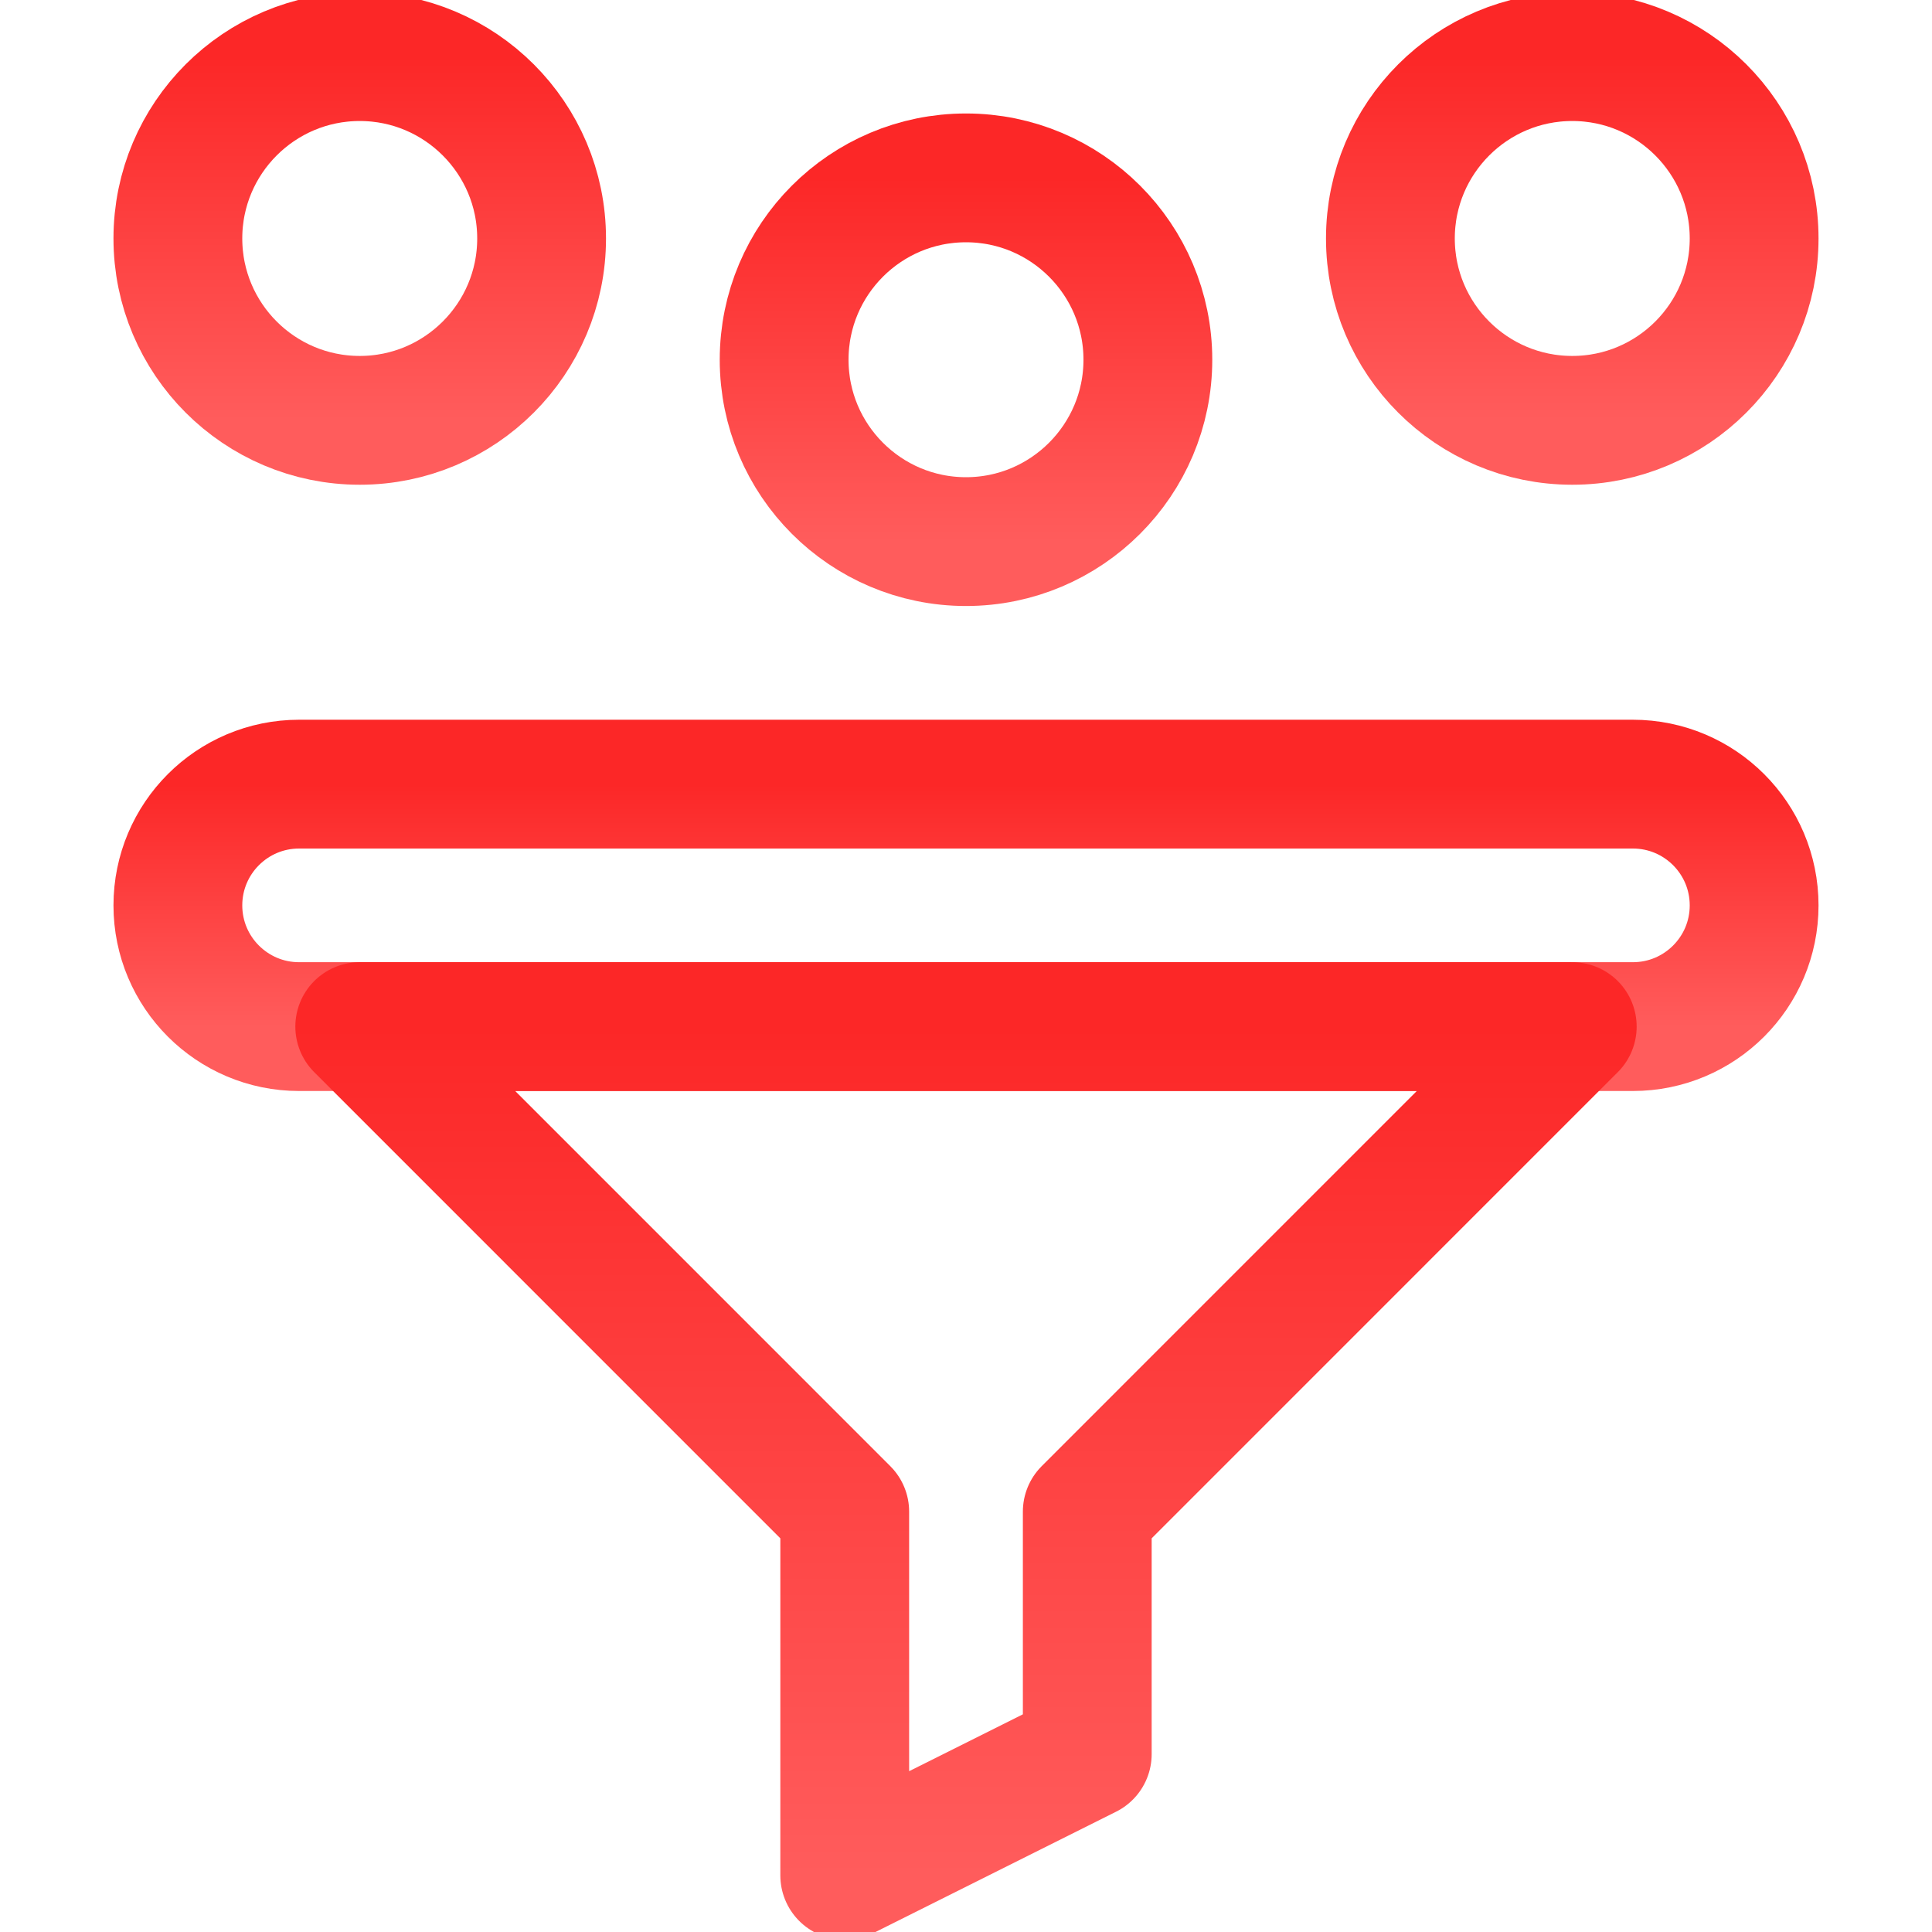 <svg xmlns="http://www.w3.org/2000/svg" width="30" height="30" viewBox="0 0 30 30" fill="none"><g clip-path="url(#clip0_841_2438)"><path d="M27.238 14.059C27.238 13.019 26.395 12.176 25.355 12.176H4.644C3.605 12.176 2.762 13.019 2.762 14.059C2.762 15.098 3.605 15.941 4.644 15.941H25.355C26.395 15.941 27.238 15.098 27.238 14.059Z" stroke="url(#paint0_linear_841_2438)" stroke-width="2" stroke-miterlimit="10" stroke-linecap="round" stroke-linejoin="round"></path><path d="M5.586 15.941L13.117 23.473V29.121L16.883 27.238V23.473L24.414 15.941H5.586Z" stroke="url(#paint1_linear_841_2438)" stroke-width="2" stroke-miterlimit="10" stroke-linecap="round" stroke-linejoin="round"></path><path d="M24.414 6.527C25.973 6.527 27.238 5.262 27.238 3.703C27.238 2.145 25.973 0.879 24.414 0.879C22.855 0.879 21.59 2.145 21.59 3.703C21.59 5.262 22.855 6.527 24.414 6.527Z" stroke="url(#paint2_linear_841_2438)" stroke-width="2" stroke-miterlimit="10" stroke-linecap="round" stroke-linejoin="round"></path><path d="M15 8.41C16.558 8.41 17.824 7.144 17.824 5.586C17.824 4.027 16.558 2.762 15 2.762C13.441 2.762 12.176 4.027 12.176 5.586C12.176 7.144 13.441 8.41 15 8.41Z" stroke="url(#paint3_linear_841_2438)" stroke-width="2" stroke-miterlimit="10" stroke-linecap="round" stroke-linejoin="round"></path><path d="M5.586 6.527C7.144 6.527 8.41 5.262 8.41 3.703C8.41 2.145 7.144 0.879 5.586 0.879C4.027 0.879 2.762 2.145 2.762 3.703C2.762 5.262 4.027 6.527 5.586 6.527Z" stroke="url(#paint4_linear_841_2438)" stroke-width="2" stroke-miterlimit="10" stroke-linecap="round" stroke-linejoin="round"></path></g><defs><linearGradient id="paint0_linear_841_2438" x1="15" y1="15.941" x2="15" y2="12.176" gradientUnits="userSpaceOnUse"><stop stop-color="#FF5C5C"></stop><stop offset="1" stop-color="#FC2727"></stop></linearGradient><linearGradient id="paint1_linear_841_2438" x1="15" y1="29.121" x2="15" y2="15.941" gradientUnits="userSpaceOnUse"><stop stop-color="#FF5C5C"></stop><stop offset="1" stop-color="#FC2727"></stop></linearGradient><linearGradient id="paint2_linear_841_2438" x1="24.414" y1="6.527" x2="24.414" y2="0.879" gradientUnits="userSpaceOnUse"><stop stop-color="#FF5C5C"></stop><stop offset="1" stop-color="#FC2727"></stop></linearGradient><linearGradient id="paint3_linear_841_2438" x1="15" y1="8.41" x2="15" y2="2.762" gradientUnits="userSpaceOnUse"><stop stop-color="#FF5C5C"></stop><stop offset="1" stop-color="#FC2727"></stop></linearGradient><linearGradient id="paint4_linear_841_2438" x1="5.586" y1="6.527" x2="5.586" y2="0.879" gradientUnits="userSpaceOnUse"><stop stop-color="#FF5C5C"></stop><stop offset="1" stop-color="#FC2727"></stop></linearGradient><clipPath id="clip0_841_2438"><rect width="30" height="30" fill="white"></rect></clipPath></defs></svg>